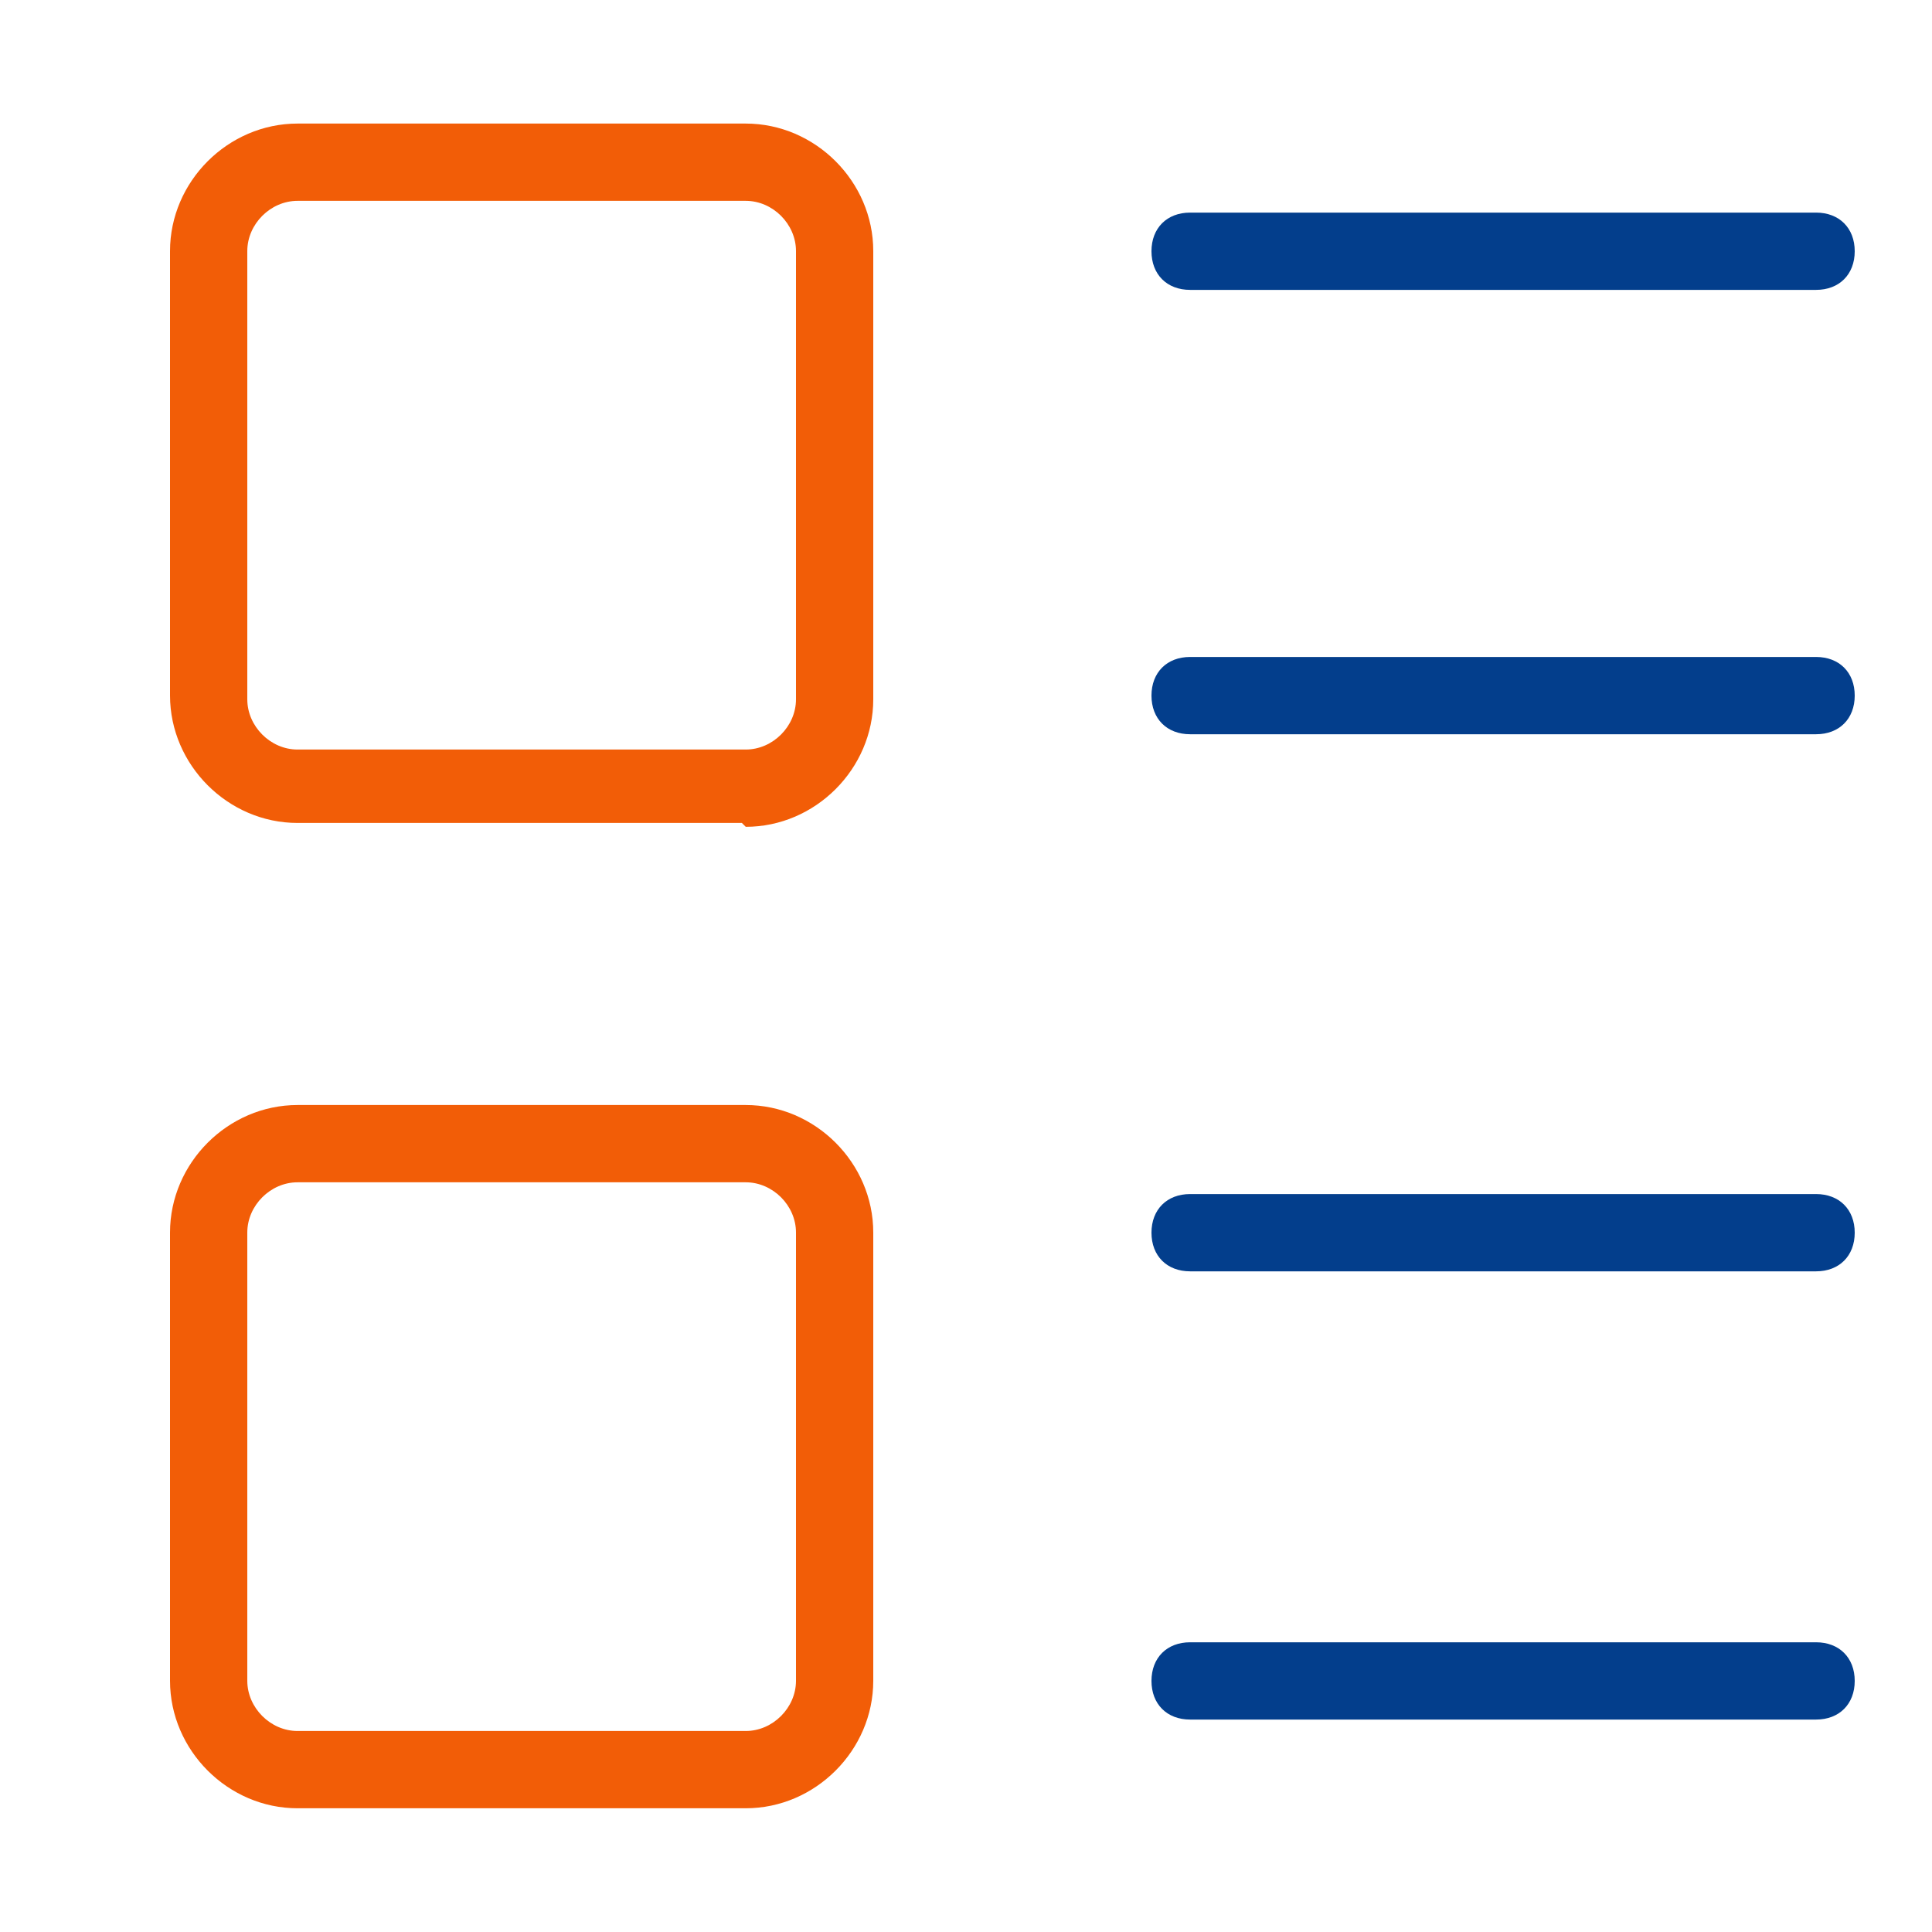 <svg width="24" height="24" viewBox="0 0 24 24" fill="none" xmlns="http://www.w3.org/2000/svg">
<path d="M22.56 21.361H14.784C14.496 21.361 14.304 21.169 14.304 20.881C14.304 20.593 14.496 20.401 14.784 20.401H22.56C22.848 20.401 23.04 20.593 23.04 20.881C23.04 21.169 22.848 21.361 22.56 21.361ZM22.56 15.793H14.784C14.496 15.793 14.304 15.601 14.304 15.313C14.304 15.025 14.496 14.833 14.784 14.833H22.56C22.848 14.833 23.04 15.025 23.04 15.313C23.04 15.601 22.848 15.793 22.56 15.793ZM22.56 9.121H14.784C14.496 9.121 14.304 8.929 14.304 8.641C14.304 8.353 14.496 8.161 14.784 8.161H22.56C22.848 8.161 23.04 8.353 23.04 8.641C23.04 8.929 22.848 9.121 22.56 9.121ZM22.56 3.601H14.784C14.496 3.601 14.304 3.409 14.304 3.121C14.304 2.833 14.496 2.641 14.784 2.641H22.56C22.848 2.641 23.04 2.833 23.04 3.121C23.04 3.409 22.848 3.601 22.56 3.601Z" fill="#033E8C"/>
<path d="M9.216 10.223H3.696C2.832 10.223 2.112 9.503 2.112 8.639V3.119C2.112 2.255 2.832 1.535 3.696 1.535H9.264C10.128 1.535 10.848 2.255 10.848 3.119V8.687C10.848 9.551 10.128 10.271 9.264 10.271L9.216 10.223ZM3.696 2.495C3.36 2.495 3.072 2.783 3.072 3.119V8.687C3.072 9.023 3.36 9.311 3.696 9.311H9.264C9.6 9.311 9.888 9.023 9.888 8.687V3.119C9.888 2.783 9.6 2.495 9.264 2.495H3.696Z" fill="#F25D07"/>
<path d="M9.216 22.463H3.696C2.832 22.463 2.112 21.743 2.112 20.879V15.311C2.112 14.447 2.832 13.727 3.696 13.727H9.264C10.128 13.727 10.848 14.447 10.848 15.311V20.879C10.848 21.743 10.128 22.463 9.264 22.463H9.216ZM3.696 14.687C3.36 14.687 3.072 14.975 3.072 15.311V20.879C3.072 21.215 3.36 21.503 3.696 21.503H9.264C9.6 21.503 9.888 21.215 9.888 20.879V15.311C9.888 14.975 9.6 14.687 9.264 14.687H3.696Z" fill="#F25D07"/>
</svg>

